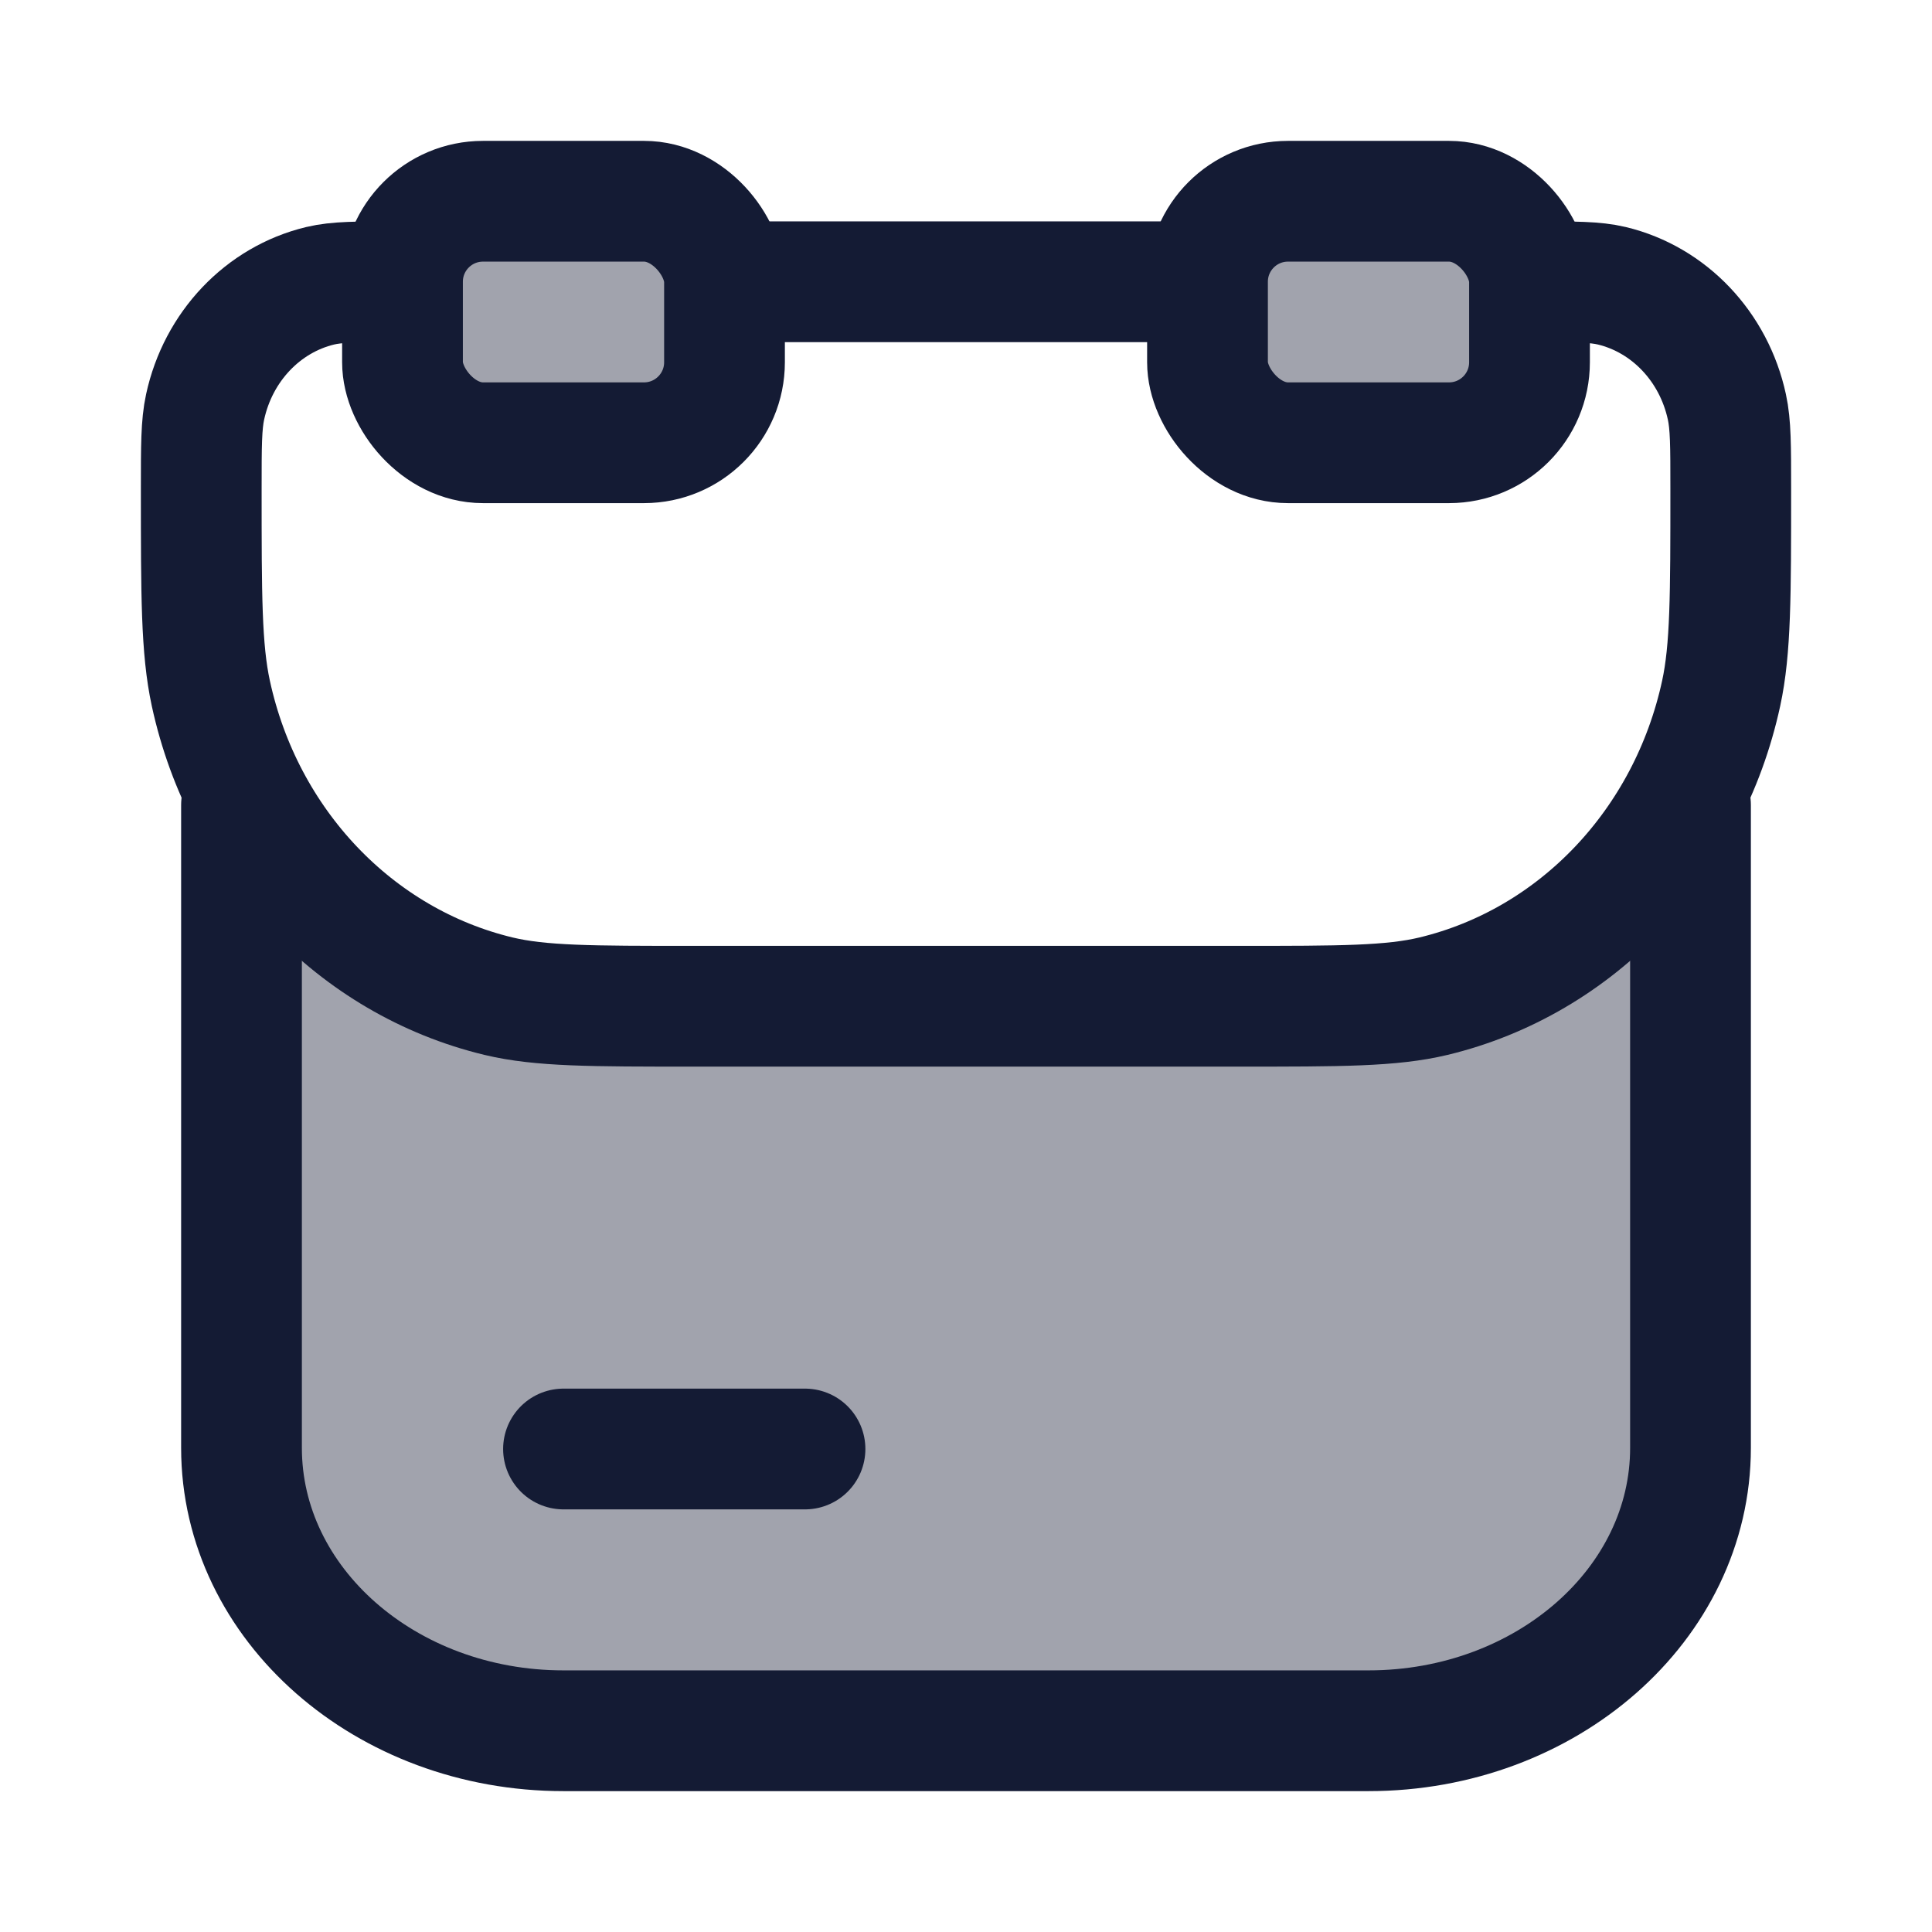<svg width="24" height="24" viewBox="0 0 24 24" fill="none" xmlns="http://www.w3.org/2000/svg">
<path opacity="0.4" d="M15.393 12.5H8.607C7.346 12.5 6.715 12.5 6.193 12.375C4.884 12.06 3.787 11.186 3.136 10H3V17.986C3 19.927 4.791 21.5 7 21.5H17C19.209 21.5 21 19.927 21 17.986V10H20.864C20.213 11.186 19.116 12.06 17.807 12.375C17.285 12.5 16.654 12.5 15.393 12.5Z" fill="#141B34"/>
<rect opacity="0.4" x="5" y="2.5" width="4" height="3" rx="1" fill="#141B34"/>
<rect opacity="0.4" x="15" y="2.5" width="4" height="3" rx="1" fill="#141B34"/>
<path d="M3 10V17.986C3 19.927 4.791 21.5 7 21.5H17C19.209 21.5 21 19.927 21 17.986V10" stroke="#141B34" stroke-width="1.5" stroke-linecap="round"/>
<path d="M19.057 3.5C19.562 3.5 19.814 3.5 20.023 3.55C20.734 3.721 21.29 4.306 21.452 5.055C21.5 5.275 21.5 5.54 21.5 6.071C21.5 7.399 21.5 8.063 21.381 8.613C20.975 10.485 19.586 11.947 17.807 12.375C17.285 12.5 16.654 12.5 15.393 12.5H8.607C7.346 12.5 6.715 12.5 6.193 12.375C4.414 11.947 3.025 10.485 2.619 8.613C2.5 8.063 2.5 7.399 2.5 6.071C2.5 5.54 2.5 5.275 2.548 5.055C2.71 4.306 3.266 3.721 3.977 3.55C4.186 3.5 4.438 3.5 4.943 3.5M9.15 3.5H14.85" stroke="#141B34" stroke-width="1.5"/>
<rect x="5" y="2.5" width="4" height="3" rx="1" stroke="#141B34" stroke-width="1.5"/>
<rect x="15" y="2.5" width="4" height="3" rx="1" stroke="#141B34" stroke-width="1.5"/>
<path d="M7 18H10" stroke="#141B34" stroke-width="1.5" stroke-linecap="round" stroke-linejoin="round"/>
</svg>
